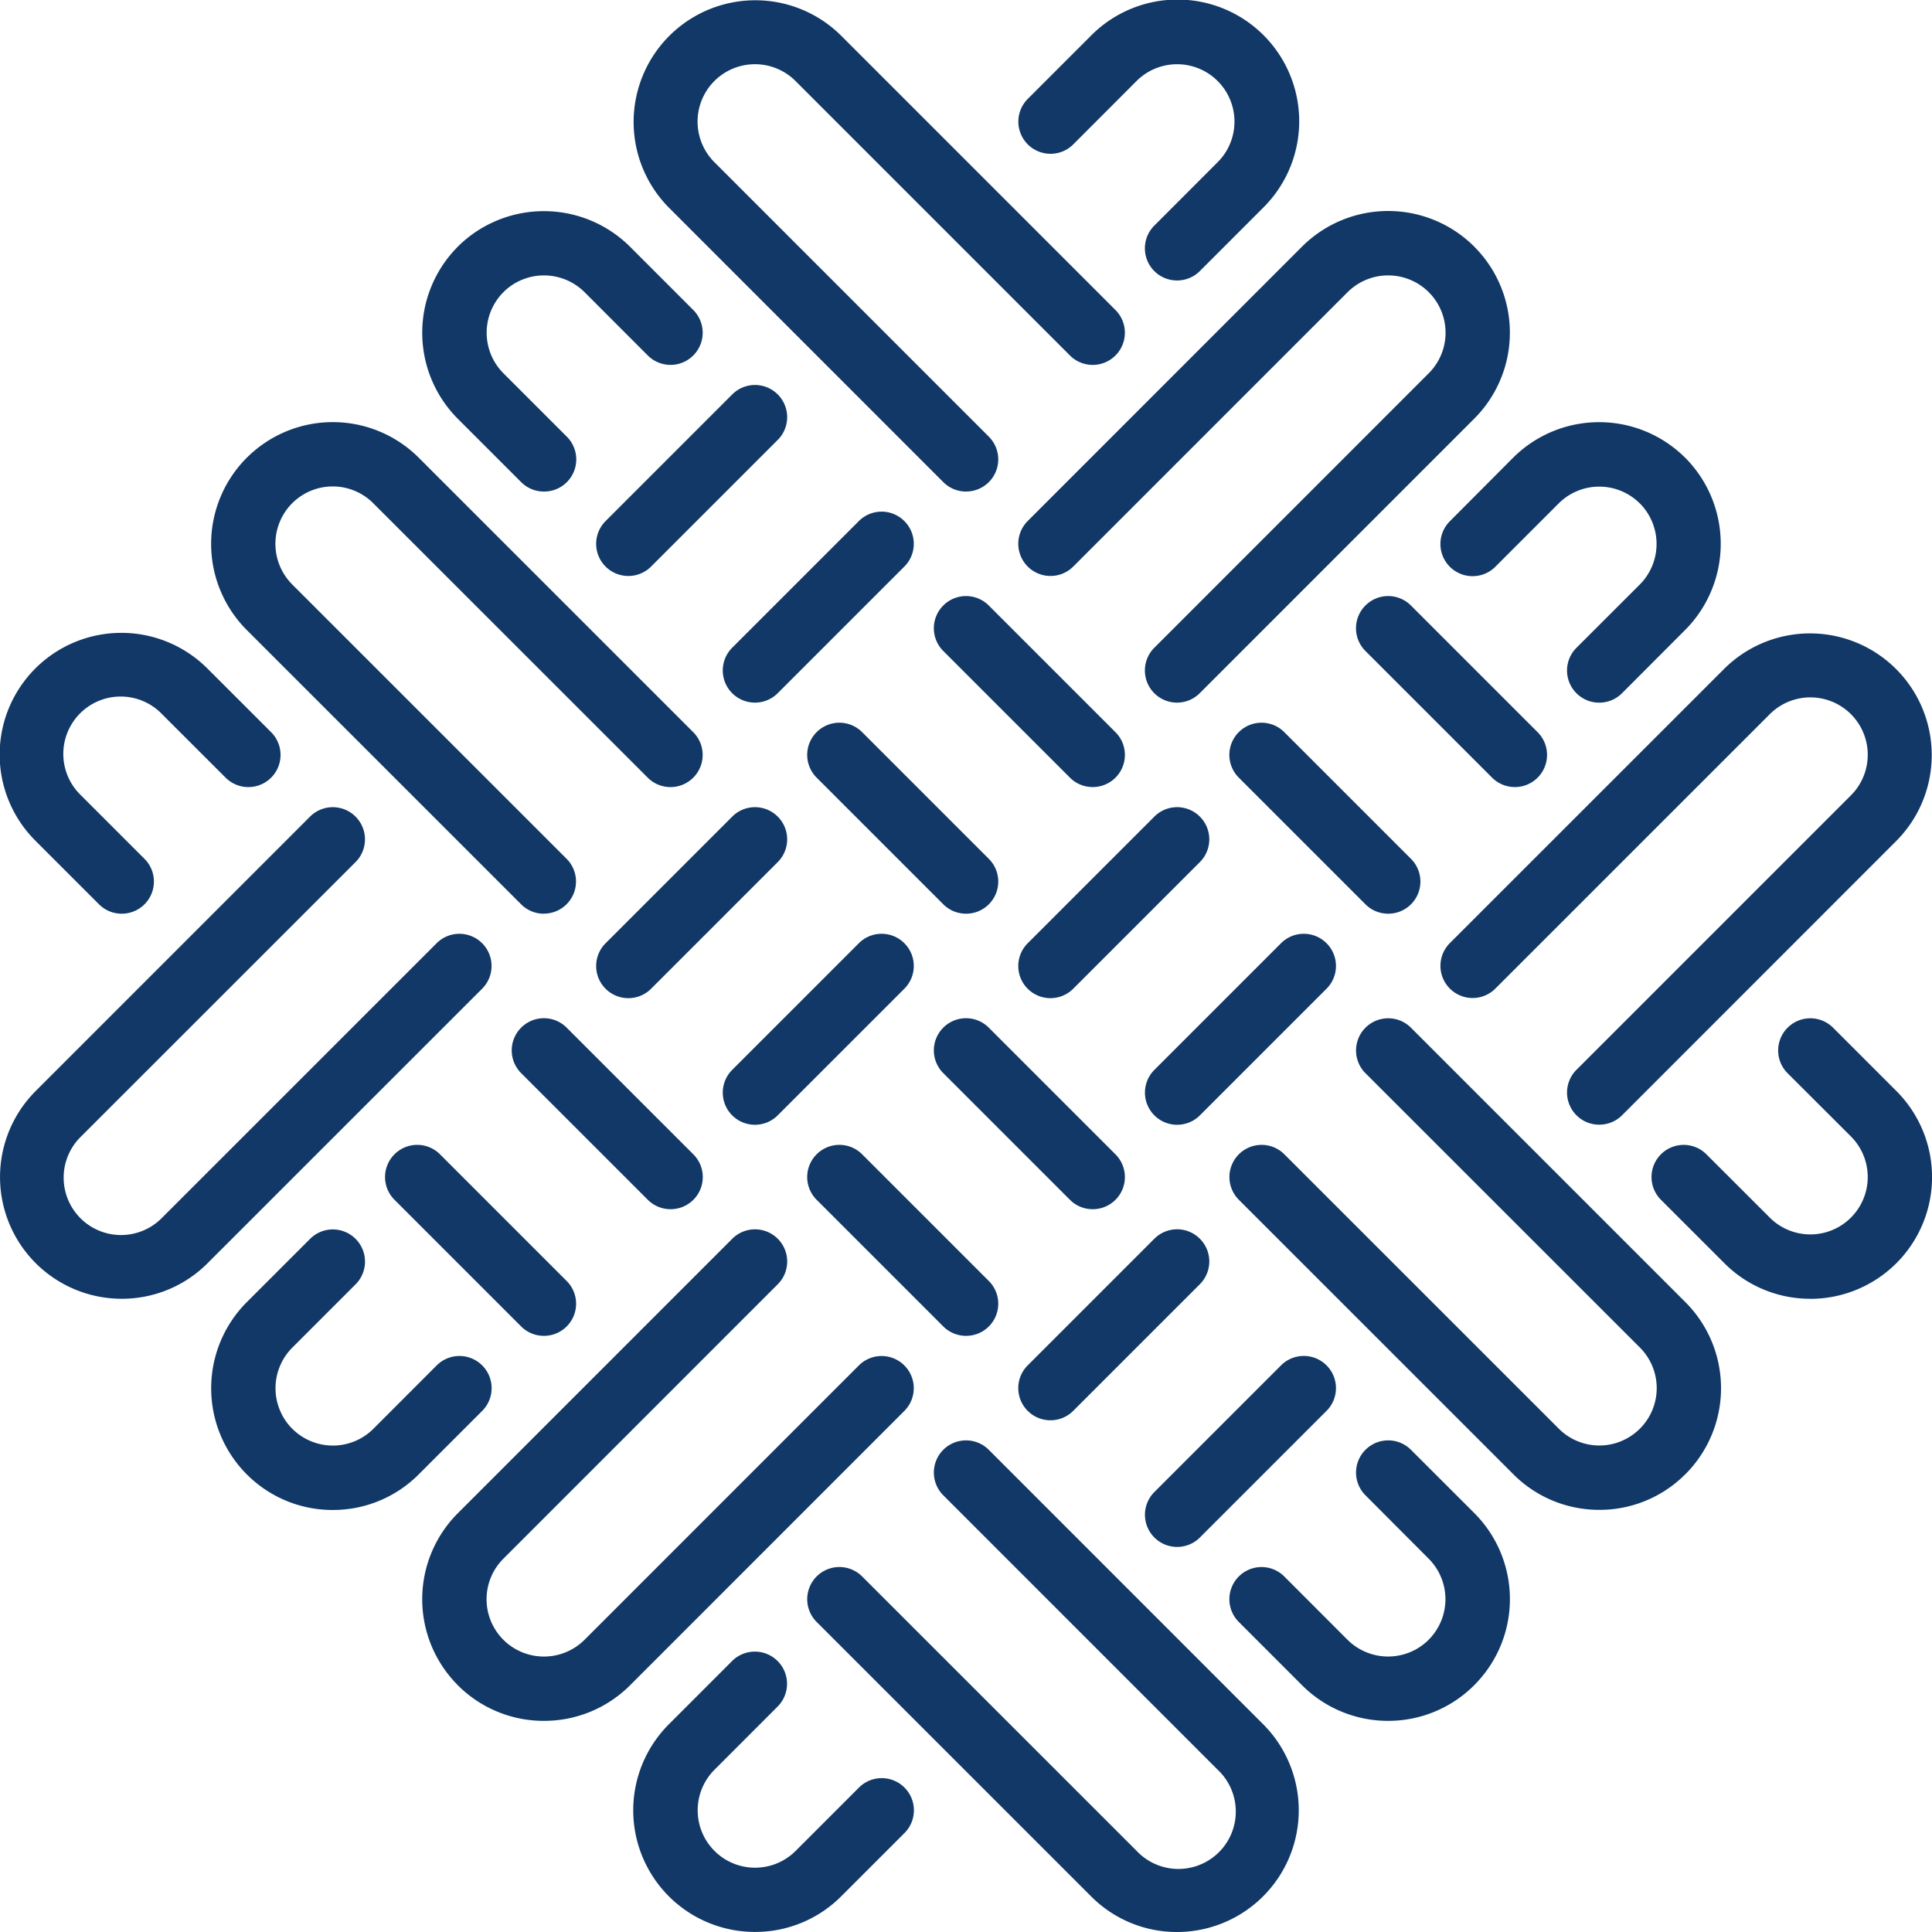 <svg xmlns="http://www.w3.org/2000/svg" width="60.136" height="60.136"><g fill="#113866"><path d="M16.929 28.441a1 1 0 0 1-.708-.293l-8.542-8.54a3.794 3.794 0 0 1 0-5.358l.034-.033a3.785 3.785 0 0 1 5.324.033l8.541 8.54a1.001 1.001 0 0 1-1.416 1.416l-8.543-8.541a1.783 1.783 0 0 0-2.525 0l-.024.024a1.79 1.79 0 0 0 .023 2.5l8.541 8.54a1 1 0 0 1-.708 1.709ZM30.069 41.58a1 1 0 0 1-.708-.293l-3.942-3.942a1 1 0 0 1 0-1.416 1 1 0 0 1 1.416 0l3.942 3.942a1 1 0 0 1-.708 1.709ZM43.209 53.564a3.779 3.779 0 0 1-2.679-1.107l-1.971-1.972a1 1 0 0 1 1.416-1.415l1.97 1.972a1.791 1.791 0 0 0 2.5.022l.023-.024a1.785 1.785 0 0 0 0-2.525l-1.966-1.972a1.001 1.001 0 0 1 1.416-1.416l1.97 1.968a3.787 3.787 0 0 1 .033 5.324l-.033.034a3.779 3.779 0 0 1-2.679 1.111ZM34.011 37.638a1 1 0 0 1-.708-.293l-3.942-3.942a1 1 0 0 1 0-1.416 1 1 0 0 1 1.416 0l3.942 3.942a1 1 0 0 1-.708 1.709ZM16.929 41.58a1 1 0 0 1-.708-.293l-3.942-3.942a1 1 0 0 1 0-1.416 1 1 0 0 1 1.416 0l3.942 3.942a1 1 0 0 1-.708 1.709ZM36.639 60.136a3.761 3.761 0 0 1-2.679-1.111l-8.541-8.54a1.001 1.001 0 1 1 1.416-1.416l8.542 8.54a1.786 1.786 0 1 0 2.525-2.524l-8.541-8.542a1.001 1.001 0 0 1 1.416-1.416l8.54 8.542a3.789 3.789 0 0 1-2.678 6.467ZM20.872 37.638a1 1 0 0 1-.708-.293l-3.942-3.942a1 1 0 0 1 0-1.416 1 1 0 0 1 1.416 0l3.942 3.942a1 1 0 0 1-.708 1.709ZM43.209 28.44a1 1 0 0 1-.708-.293l-3.942-3.942a1 1 0 0 1 0-1.416 1 1 0 0 1 1.416 0l3.942 3.942a1 1 0 0 1-.708 1.709ZM56.349 40.426a3.761 3.761 0 0 1-2.679-1.111l-1.971-1.97a1 1 0 0 1 1.415-1.416l1.972 1.97a1.786 1.786 0 1 0 2.527-2.525l-1.972-1.969a1.001 1.001 0 0 1 1.416-1.416l1.972 1.972a3.789 3.789 0 0 1-2.679 6.467ZM47.151 24.498a1 1 0 0 1-.708-.293l-3.942-3.942a1 1 0 0 1 0-1.416 1 1 0 0 1 1.416 0l3.942 3.942a1 1 0 0 1-.708 1.709ZM30.069 28.44a1 1 0 0 1-.708-.293l-3.942-3.942a1 1 0 0 1 0-1.416 1 1 0 0 1 1.416 0l3.942 3.942a1 1 0 0 1-.708 1.709ZM49.779 46.996a3.761 3.761 0 0 1-2.677-1.111l-8.541-8.54a1.001 1.001 0 0 1 1.416-1.416l8.542 8.54a1.783 1.783 0 0 0 2.525 0l.024-.024a1.785 1.785 0 0 0-.023-2.5l-8.543-8.54a1.001 1.001 0 0 1 1.416-1.416l8.542 8.542a3.787 3.787 0 0 1 0 5.356l-.034.032a3.76 3.76 0 0 1-2.647 1.077ZM34.011 24.498a1 1 0 0 1-.708-.293l-3.942-3.942a1 1 0 0 1 0-1.416 1 1 0 0 1 1.416 0l3.942 3.942a1 1 0 0 1-.708 1.709ZM3.789 28.44a1 1 0 0 1-.708-.293l-1.972-1.972a3.788 3.788 0 1 1 5.358-5.356l1.971 1.97a1.001 1.001 0 1 1-1.414 1.418l-1.972-1.97a1.786 1.786 0 1 0-2.528 2.522l1.972 1.972a1 1 0 0 1-.708 1.709ZM30.07 15.3a1 1 0 0 1-.708-.293l-8.54-8.542a3.788 3.788 0 0 1 5.356-5.358l8.542 8.542a1.001 1.001 0 0 1-1.416 1.416l-8.542-8.543a1.786 1.786 0 1 0-2.526 2.526l8.541 8.542a1 1 0 0 1-.708 1.709ZM16.93 15.3a1 1 0 0 1-.708-.293l-1.972-1.972a3.792 3.792 0 0 1-.033-5.323l.033-.035a3.8 3.8 0 0 1 5.358 0l1.971 1.972a1 1 0 1 1-1.416 1.415l-1.97-1.972a1.791 1.791 0 0 0-2.5-.022l-.023.024a1.788 1.788 0 0 0 0 2.525l1.972 1.972a1 1 0 0 1-.708 1.709ZM10.359 47a3.762 3.762 0 0 1-2.645-1.077l-.034-.033a3.794 3.794 0 0 1 0-5.357l1.972-1.972a1.001 1.001 0 1 1 1.416 1.416l-1.972 1.972a1.789 1.789 0 0 0-.022 2.5l.024.023a1.785 1.785 0 0 0 2.525 0l1.97-1.972a1.001 1.001 0 0 1 1.416 1.416l-1.972 1.972A3.763 3.763 0 0 1 10.359 47ZM23.499 35.01a1 1 0 0 1-.708-.293 1 1 0 0 1 0-1.416l3.942-3.942a1 1 0 0 1 1.416 0 1 1 0 0 1 0 1.416l-3.942 3.942a1 1 0 0 1-.708.293ZM36.639 21.87a1 1 0 0 1-.708-1.709l8.54-8.542a1.783 1.783 0 0 0 0-2.525l-.024-.024a1.789 1.789 0 0 0-2.5.023l-8.54 8.541a1.002 1.002 0 1 1-1.418-1.417l8.54-8.542a3.794 3.794 0 0 1 5.358 0l.032.034a3.785 3.785 0 0 1-.033 5.324l-8.54 8.541a1 1 0 0 1-.707.296ZM19.558 31.069a1 1 0 0 1-.708-.293 1 1 0 0 1 0-1.416l3.942-3.942a1 1 0 0 1 1.416 0 1 1 0 0 1 0 1.416l-3.942 3.942a1 1 0 0 1-.708.293ZM23.499 21.87a1 1 0 0 1-.708-.293 1 1 0 0 1 0-1.416l3.942-3.942a1 1 0 0 1 1.416 0 1 1 0 0 1 0 1.416l-3.942 3.942a1 1 0 0 1-.708.293ZM36.639 8.73a1 1 0 0 1-.708-1.709l1.97-1.972a1.786 1.786 0 1 0-2.525-2.527l-1.969 1.972a1.001 1.001 0 1 1-1.416-1.416l1.972-1.972a3.788 3.788 0 1 1 5.356 5.358l-1.97 1.971a1 1 0 0 1-.71.295ZM19.558 17.928a1 1 0 0 1-.708-.293 1 1 0 0 1 0-1.416l3.942-3.942a1 1 0 0 1 1.416 0 1 1 0 0 1 0 1.416l-3.942 3.942a1 1 0 0 1-.708.293ZM3.789 40.426a3.788 3.788 0 0 1-2.678-6.467l8.54-8.541a1.001 1.001 0 0 1 1.416 1.416l-8.543 8.54A1.786 1.786 0 1 0 5.049 37.9l8.542-8.541a1.001 1.001 0 0 1 1.416 1.416l-8.542 8.54a3.761 3.761 0 0 1-2.676 1.111ZM23.5 60.134a3.786 3.786 0 0 1-2.678-6.466l1.97-1.971a1.002 1.002 0 0 1 1.418 1.416l-1.97 1.972a1.786 1.786 0 1 0 2.525 2.527l1.972-1.972a1.001 1.001 0 0 1 1.416 1.416l-1.972 1.972a3.776 3.776 0 0 1-2.681 1.106ZM36.64 48.15a1 1 0 0 1-.708-.293 1 1 0 0 1 0-1.416l3.942-3.942a1 1 0 0 1 1.416 0 1 1 0 0 1 0 1.416l-3.942 3.942a1 1 0 0 1-.708.293ZM49.779 35.007a1 1 0 0 1-.708-1.709l8.542-8.542a1.786 1.786 0 1 0-2.526-2.526l-8.542 8.541a1.001 1.001 0 0 1-1.416-1.416l8.542-8.54a3.788 3.788 0 0 1 5.358 5.356l-8.542 8.545a1 1 0 0 1-.708.291ZM32.697 44.208a1 1 0 0 1-.708-.293 1 1 0 0 1 0-1.416l3.942-3.942a1 1 0 0 1 1.416 0 1 1 0 0 1 0 1.416l-3.942 3.942a1 1 0 0 1-.708.293ZM36.64 35.01a1 1 0 0 1-.708-.293 1 1 0 0 1 0-1.416l3.942-3.942a1 1 0 0 1 1.416 0 1 1 0 0 1 0 1.416l-3.942 3.942a1 1 0 0 1-.708.293ZM49.779 21.871a1 1 0 0 1-.708-1.709l1.972-1.97a1.791 1.791 0 0 0 .022-2.5l-.024-.023a1.788 1.788 0 0 0-2.525 0l-1.972 1.972a1.001 1.001 0 1 1-1.416-1.416l1.969-1.977a3.792 3.792 0 0 1 5.323-.033l.035.033a3.8 3.8 0 0 1 0 5.358l-1.968 1.972a1 1 0 0 1-.708.293ZM32.697 31.069a1 1 0 0 1-.708-.293 1 1 0 0 1 0-1.416l3.942-3.942a1 1 0 0 1 1.416 0 1 1 0 0 1 0 1.416l-3.942 3.942a1 1 0 0 1-.708.293ZM16.93 53.564a3.775 3.775 0 0 1-2.678-1.107l-.032-.034a3.785 3.785 0 0 1 .033-5.324l8.54-8.541a1.001 1.001 0 0 1 1.416 1.416l-8.54 8.542a1.783 1.783 0 0 0 0 2.525l.024.024a1.79 1.79 0 0 0 2.5-.023l8.54-8.541a1.001 1.001 0 1 1 1.416 1.416l-8.54 8.542a3.78 3.78 0 0 1-2.679 1.105Z"/></g></svg>